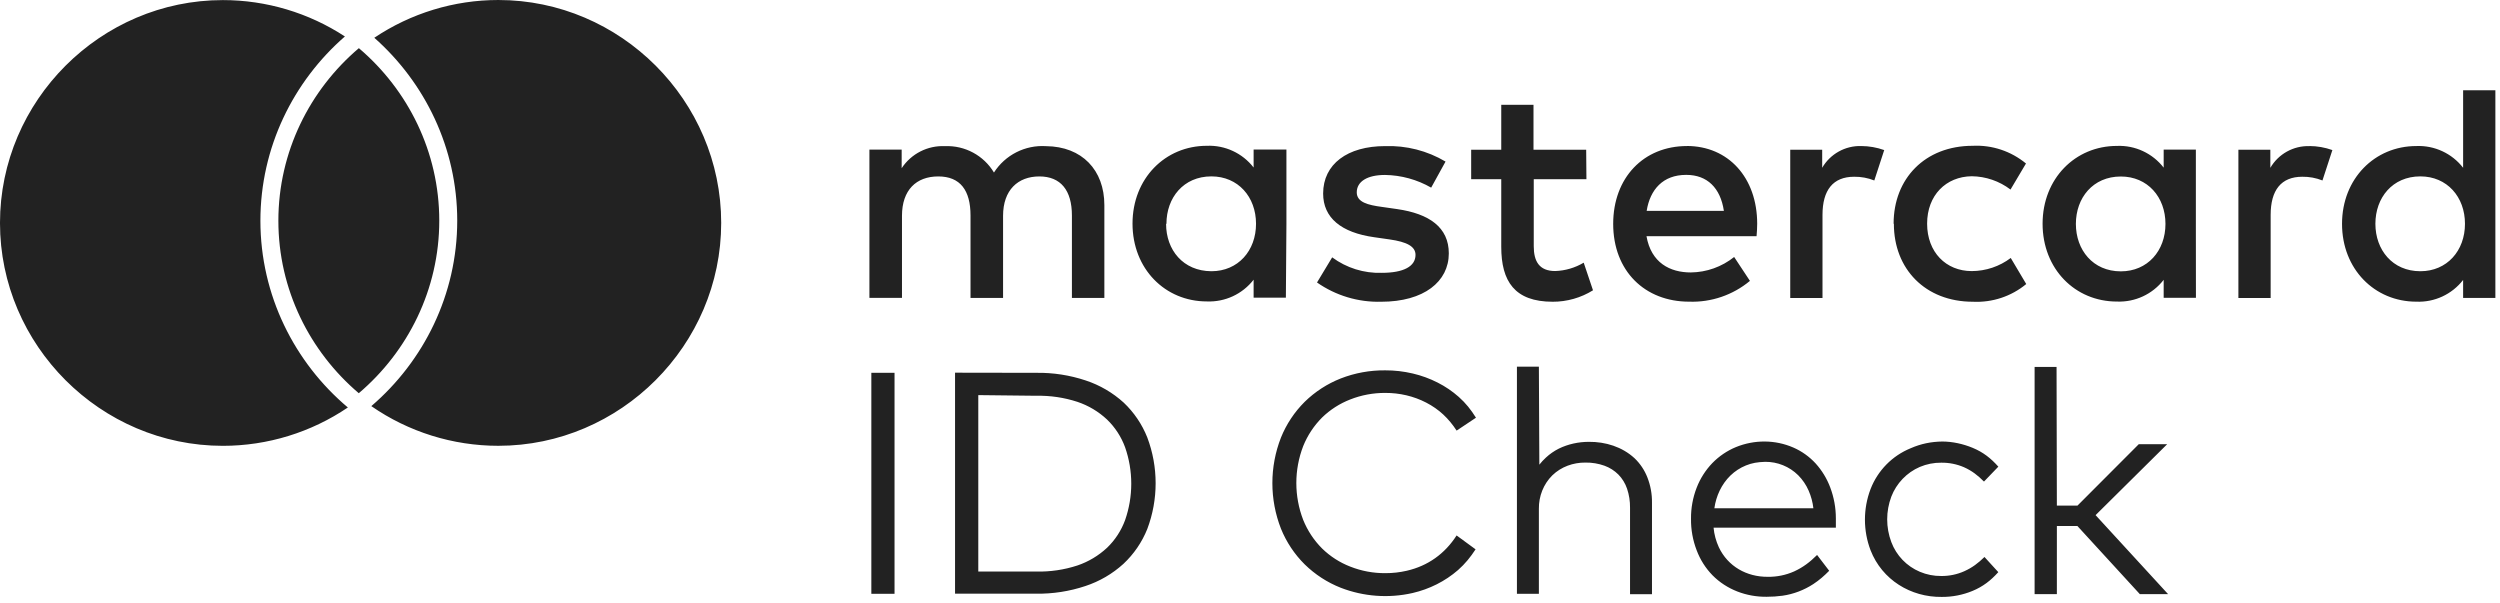 <?xml version="1.0" encoding="UTF-8" standalone="no"?><!DOCTYPE svg PUBLIC "-//W3C//DTD SVG 1.1//EN" "http://www.w3.org/Graphics/SVG/1.1/DTD/svg11.dtd"><svg width="100%" height="100%" viewBox="0 0 145 35" version="1.1" xmlns="http://www.w3.org/2000/svg" xmlns:xlink="http://www.w3.org/1999/xlink" xml:space="preserve" xmlns:serif="http://www.serif.com/" style="fill:#222;fill-rule:evenodd;clip-rule:evenodd;stroke-linejoin:round;stroke-miterlimit:1.414;"><path d="M120.493,29.326l3.555,-3.562l1.648,0l-4.152,4.114l4.205,4.581l-1.639,0l-3.62,-3.95l-1.191,0l-0.001,3.95l-1.291,0l0,-13.177l1.273,0l0.018,8.044l1.195,0Zm-6.08,-3.352c0.609,0.252 1.056,0.603 1.491,1.092l-0.833,0.865c-0.359,-0.361 -0.694,-0.623 -1.162,-0.833c-0.415,-0.179 -0.865,-0.268 -1.317,-0.262c-0.426,-0.004 -0.849,0.079 -1.24,0.245c-0.759,0.325 -1.36,0.955 -1.656,1.725c-0.319,0.848 -0.319,1.784 0,2.633c0.291,0.778 0.89,1.402 1.655,1.724c0.392,0.166 0.815,0.249 1.241,0.245c0.459,0.005 0.915,-0.089 1.335,-0.276c0.468,-0.211 0.808,-0.471 1.173,-0.827l0.802,0.879c-0.437,0.486 -0.89,0.838 -1.496,1.089c-0.567,0.235 -1.175,0.353 -1.789,0.348c-1.791,0.021 -3.455,-0.989 -4.124,-2.705c-0.436,-1.143 -0.436,-2.409 0,-3.552c0.417,-1.076 1.26,-1.933 2.33,-2.368c0.593,-0.26 1.185,-0.378 1.83,-0.388c0.598,0.002 1.208,0.138 1.76,0.366Zm-24.75,0.566c0.223,-0.207 0.475,-0.382 0.747,-0.519c0.541,-0.264 1.142,-0.394 1.743,-0.394c0.963,-0.01 1.934,0.289 2.65,0.95c0.329,0.314 0.585,0.698 0.749,1.123c0.181,0.466 0.271,0.961 0.263,1.461l0,5.302l-1.273,0l0,-5.013c0.005,-0.377 -0.053,-0.752 -0.173,-1.108c-0.105,-0.307 -0.275,-0.586 -0.502,-0.818c-0.228,-0.228 -0.502,-0.402 -0.804,-0.512c-0.355,-0.127 -0.73,-0.189 -1.107,-0.183c-0.706,-0.007 -1.41,0.243 -1.92,0.74c-0.514,0.507 -0.79,1.214 -0.781,1.935l0,4.937l-1.273,0l0,-13.176l1.273,0l0.027,5.686c0.115,-0.147 0.243,-0.285 0.381,-0.411Zm-7.722,-4.877c0.501,0.117 0.984,0.294 1.443,0.527c0.441,0.223 0.852,0.502 1.222,0.829c0.411,0.365 0.709,0.744 1,1.208l-1.122,0.748c-0.464,-0.71 -1.011,-1.232 -1.767,-1.625c-0.728,-0.377 -1.545,-0.563 -2.363,-0.561c-0.698,-0.005 -1.391,0.123 -2.04,0.379c-0.61,0.237 -1.166,0.593 -1.635,1.05c-0.471,0.473 -0.842,1.033 -1.092,1.652c-0.533,1.38 -0.533,2.909 0,4.289c0.251,0.62 0.623,1.182 1.096,1.655c0.468,0.457 1.024,0.814 1.634,1.05c0.649,0.256 1.343,0.385 2.041,0.379c0.416,0.001 0.831,-0.046 1.236,-0.14c1.231,-0.284 2.209,-0.988 2.889,-2.047l1.1,0.805c-0.3,0.46 -0.606,0.838 -1.017,1.202c-0.752,0.654 -1.666,1.108 -2.636,1.332c-1.39,0.316 -2.843,0.209 -4.171,-0.307c-0.778,-0.307 -1.487,-0.768 -2.085,-1.353c-0.595,-0.589 -1.064,-1.295 -1.378,-2.071c-0.664,-1.698 -0.664,-3.587 0,-5.285c0.313,-0.777 0.783,-1.484 1.378,-2.075c0.598,-0.585 1.307,-1.045 2.085,-1.352c0.825,-0.322 1.704,-0.482 2.59,-0.472c0.537,-0.002 1.071,0.06 1.592,0.183Zm22.072,4.294c0.488,0.213 0.927,0.526 1.288,0.917c0.372,0.41 0.662,0.887 0.855,1.405c0.214,0.57 0.324,1.173 0.324,1.782l0,0.545l-7.093,0c0.037,0.392 0.14,0.775 0.305,1.133c0.524,1.114 1.619,1.723 2.832,1.716c0.528,0.009 1.052,-0.098 1.535,-0.312c0.531,-0.245 0.919,-0.545 1.332,-0.955l0.702,0.917c-0.291,0.296 -0.572,0.541 -0.919,0.77c-0.538,0.351 -1.15,0.585 -1.786,0.676c-0.307,0.042 -0.616,0.063 -0.925,0.062c-1.168,0.012 -2.317,-0.414 -3.142,-1.251c-0.399,-0.411 -0.709,-0.9 -0.911,-1.436c-0.227,-0.587 -0.34,-1.21 -0.331,-1.84c-0.006,-0.616 0.105,-1.226 0.328,-1.801c0.205,-0.53 0.513,-1.014 0.906,-1.424c0.389,-0.4 0.856,-0.717 1.371,-0.93c1.068,-0.436 2.272,-0.434 3.329,0.026Zm-2.75,1.039c-0.334,0.136 -0.638,0.334 -0.897,0.584c-0.52,0.506 -0.832,1.186 -0.933,1.9l5.743,0c-0.04,-0.353 -0.132,-0.698 -0.275,-1.024c-0.145,-0.333 -0.35,-0.635 -0.606,-0.892c-0.509,-0.505 -1.2,-0.785 -1.918,-0.778c-0.441,0.014 -0.754,0.066 -1.114,0.21Zm-50.725,7.445l0,-12.817l1.345,0l0,12.817l-1.345,0Zm12.437,-12.373c0.815,0.269 1.565,0.707 2.2,1.284c0.597,0.565 1.065,1.256 1.368,2.021c0.645,1.709 0.645,3.599 0,5.308c-0.308,0.768 -0.781,1.46 -1.386,2.025c-0.635,0.577 -1.385,1.014 -2.2,1.283c-0.924,0.309 -1.892,0.459 -2.866,0.445l-4.698,0l0,-12.818l4.713,0.008c0.975,-0.015 1.944,0.135 2.869,0.444Zm-6.234,11.082l3.367,0c0.808,0.018 1.614,-0.101 2.383,-0.353c0.64,-0.217 1.225,-0.567 1.72,-1.028c0.466,-0.448 0.822,-0.996 1.045,-1.603c0.477,-1.368 0.477,-2.856 0,-4.224c-0.223,-0.609 -0.58,-1.157 -1.045,-1.607c-0.494,-0.463 -1.079,-0.813 -1.72,-1.028c-0.769,-0.251 -1.576,-0.37 -2.384,-0.353l-3.366,-0.038l0,10.234Zm7.312,-15.868l0,-5.386c0,-2.033 -1.297,-3.401 -3.383,-3.419c-1.208,-0.078 -2.368,0.509 -3.02,1.53c-0.594,-0.99 -1.686,-1.579 -2.84,-1.53c-1.004,-0.048 -1.961,0.439 -2.513,1.279l0,-1.078l-1.871,0l0,8.597l1.889,0l0,-4.758c0,-1.494 0.826,-2.284 2.104,-2.284c1.278,0 1.871,0.808 1.871,2.266l0,4.783l1.888,0l0,-4.765c0,-1.494 0.862,-2.284 2.104,-2.284c1.243,0 1.889,0.808 1.889,2.266l0,4.783l1.882,0Zm27.946,-8.596l-3.056,0l0,-2.607l-1.87,0l0,2.607l-1.745,0l0,1.709l1.745,0l0,3.921c0,1.996 0.772,3.185 2.984,3.185c0.825,0.002 1.636,-0.228 2.337,-0.664l-0.539,-1.602c-0.502,0.299 -1.071,0.466 -1.655,0.485c-0.933,0 -1.242,-0.575 -1.242,-1.436l0,-3.889l3.055,0l-0.014,-1.709Zm15.954,-0.216c-0.929,-0.027 -1.8,0.458 -2.266,1.261l0,-1.045l-1.853,0l0,8.596l1.871,0l0,-4.819c0,-1.436 0.61,-2.212 1.835,-2.212c0.4,-0.006 0.798,0.068 1.17,0.216l0.575,-1.763c-0.428,-0.153 -0.879,-0.232 -1.332,-0.234Zm-24.112,0.901c-1.059,-0.629 -2.277,-0.94 -3.508,-0.897c-2.176,0 -3.591,1.041 -3.591,2.75c0,1.404 1.041,2.266 2.966,2.535l0.88,0.126c1.023,0.144 1.512,0.413 1.512,0.898c0,0.664 -0.683,1.041 -1.961,1.041c-1.031,0.033 -2.044,-0.284 -2.873,-0.898l-0.879,1.458c1.089,0.762 2.395,1.153 3.723,1.117c2.481,0 3.921,-1.171 3.921,-2.805c0,-1.511 -1.134,-2.301 -3.002,-2.57l-0.879,-0.126c-0.808,-0.108 -1.458,-0.269 -1.458,-0.844c0,-0.628 0.61,-1.009 1.637,-1.009c0.941,0.014 1.863,0.267 2.679,0.736l0.833,-1.512Zm50.105,-0.897c-0.929,-0.027 -1.8,0.457 -2.266,1.26l0,-1.048l-1.853,0l0,8.596l1.871,0l0,-4.819c0,-1.436 0.61,-2.212 1.835,-2.212c0.4,-0.006 0.798,0.068 1.17,0.216l0.575,-1.763c-0.428,-0.153 -0.879,-0.232 -1.332,-0.234l0,0.004Zm-24.101,4.513c0,2.607 1.817,4.514 4.585,4.514c1.122,0.055 2.226,-0.311 3.092,-1.027l-0.898,-1.512c-0.652,0.492 -1.446,0.759 -2.262,0.761c-1.494,0 -2.589,-1.098 -2.589,-2.75c0,-1.652 1.099,-2.733 2.589,-2.751c0.813,0.009 1.601,0.28 2.248,0.772l0.897,-1.511c-0.866,-0.716 -1.969,-1.083 -3.091,-1.027c-2.769,0 -4.586,1.906 -4.586,4.513l0.015,0.018Zm17.515,0l0,-4.309l-1.867,0l0,1.045c-0.647,-0.834 -1.66,-1.305 -2.714,-1.26c-2.41,0 -4.309,1.889 -4.309,4.514c0,2.624 1.888,4.513 4.309,4.513c1.054,0.045 2.067,-0.426 2.714,-1.26l0,1.041l1.871,0l-0.004,-4.284Zm-6.959,0c0,-1.511 0.988,-2.75 2.607,-2.75c1.548,0 2.589,1.188 2.589,2.75c0,1.562 -1.041,2.751 -2.589,2.751c-1.619,0 -2.607,-1.243 -2.607,-2.751Zm-22.556,-4.517c-2.514,0 -4.28,1.835 -4.28,4.514c0,2.732 1.834,4.513 4.405,4.513c1.284,0.045 2.539,-0.385 3.526,-1.206l-0.915,-1.386c-0.714,0.571 -1.599,0.887 -2.514,0.897c-1.206,0 -2.301,-0.556 -2.571,-2.104l6.385,0c0.018,-0.233 0.036,-0.467 0.036,-0.718c0,-2.679 -1.674,-4.513 -4.083,-4.513l0.011,0.003Zm-0.036,1.673c1.206,0 1.978,0.754 2.176,2.087l-4.478,0c0.198,-1.243 0.952,-2.087 2.284,-2.087l0.018,0Zm46.923,2.841l0,-7.749l-1.871,0l0,4.496c-0.646,-0.835 -1.66,-1.305 -2.714,-1.261c-2.41,0 -4.309,1.889 -4.309,4.514c0,2.624 1.889,4.513 4.309,4.513c1.054,0.045 2.068,-0.426 2.714,-1.26l0,1.041l1.871,0l0,-4.294Zm-6.959,-0.004c0,-1.512 0.988,-2.75 2.607,-2.75c1.548,0 2.589,1.188 2.589,2.75c0,1.562 -1.041,2.751 -2.589,2.751c-1.619,0 -2.607,-1.243 -2.607,-2.751Zm-63.16,0l0,-4.309l-1.903,0l0,1.045c-0.647,-0.834 -1.66,-1.305 -2.715,-1.26c-2.409,0 -4.309,1.889 -4.309,4.513c0,2.625 1.889,4.514 4.309,4.514c1.055,0.044 2.068,-0.426 2.715,-1.261l0,1.042l1.871,0l0.032,-4.284Zm-6.959,0c0,-1.512 0.988,-2.75 2.607,-2.75c1.548,0 2.589,1.188 2.589,2.75c0,1.562 -1.041,2.751 -2.589,2.751c-1.641,-0.008 -2.628,-1.236 -2.628,-2.747l0.021,-0.004Zm-46.844,9.826c2.85,-2.421 4.668,-6.022 4.668,-10.01c0,-3.985 -1.815,-7.584 -4.663,-10.003c-2.851,2.419 -4.669,6.02 -4.669,10.009c0,3.986 1.816,7.584 4.664,10.004Zm0.9,-20.616c2.122,-1.422 4.625,-2.19 7.193,-2.19c7.092,0 12.927,5.835 12.927,12.927c-0.001,7.091 -5.836,12.929 -12.927,12.929c-2.638,0 -5.208,-0.805 -7.366,-2.301c3.04,-2.607 4.983,-6.473 4.983,-10.759c0,-4.204 -1.869,-8.003 -4.81,-10.606Zm-1.534,21.444c-2.134,1.445 -4.659,2.224 -7.249,2.224c-7.092,0 -12.927,-5.835 -12.927,-12.926c0,-7.092 5.835,-12.927 12.927,-12.927c2.521,0 4.981,0.738 7.078,2.11c-2.994,2.605 -4.901,6.439 -4.901,10.687c0,4.327 1.98,8.226 5.072,10.832Z"/></svg>